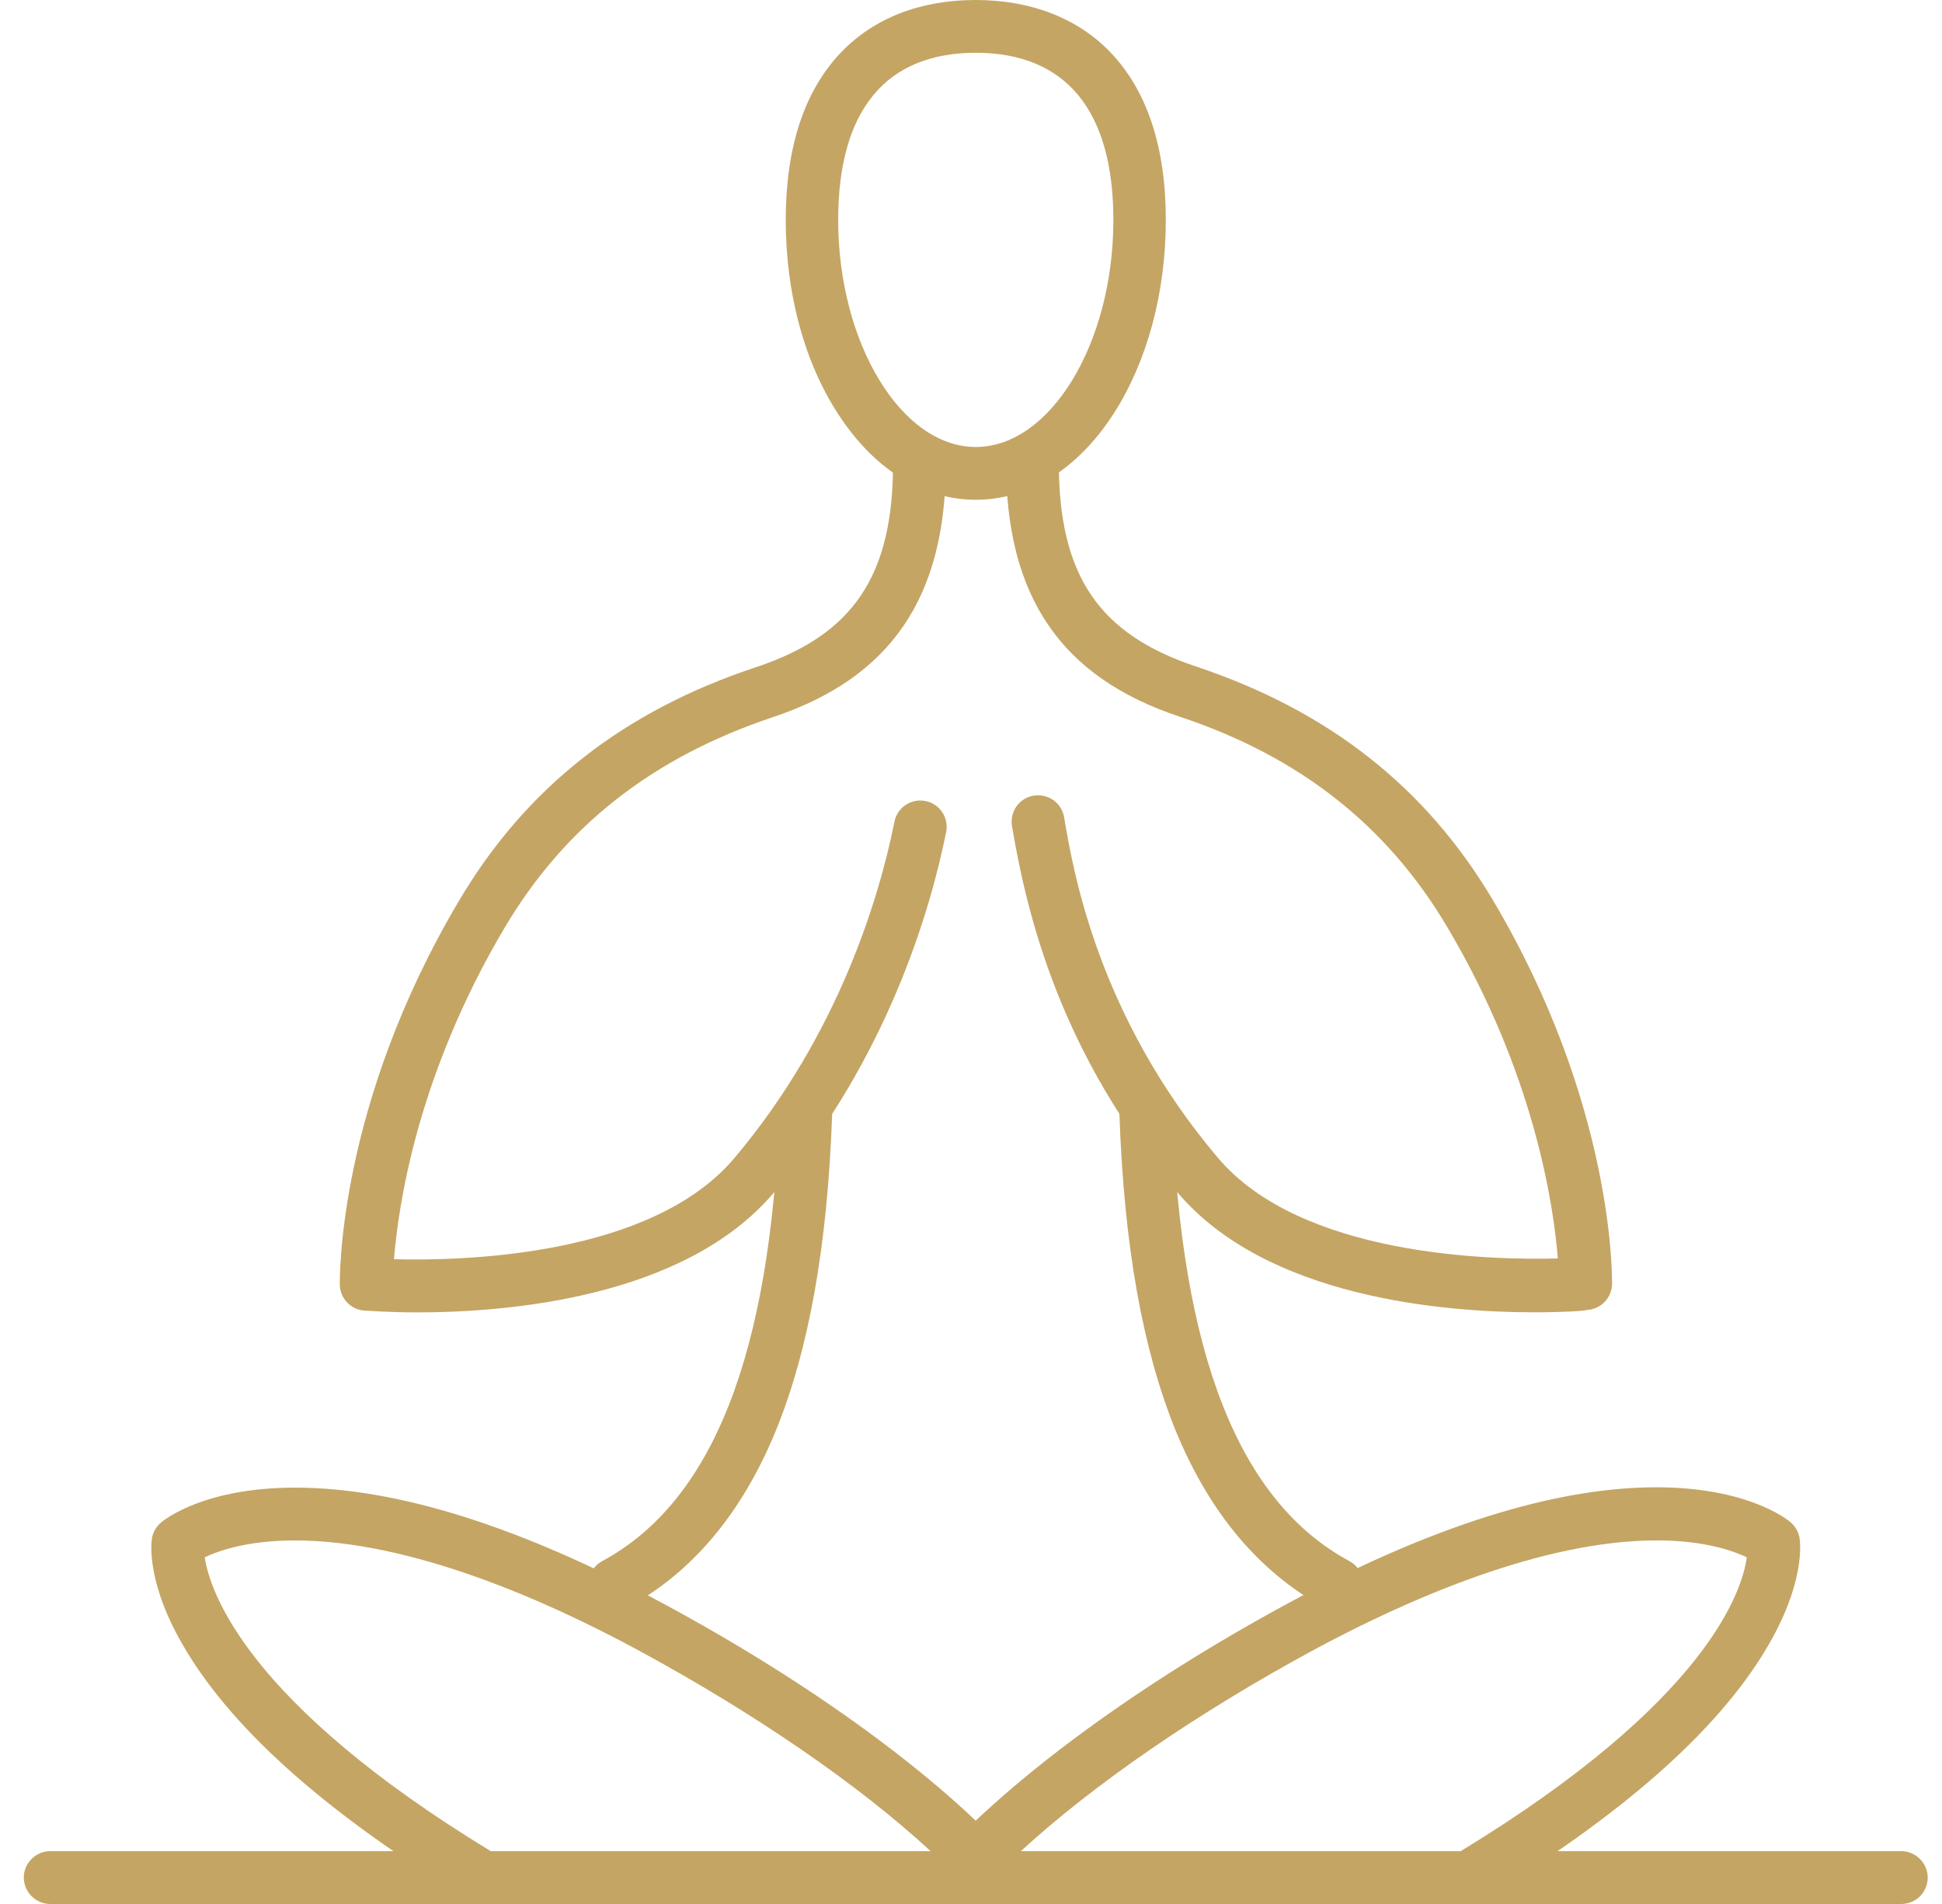 <svg width="51" height="50" viewBox="0 0 51 50" fill="none" xmlns="http://www.w3.org/2000/svg">
<path d="M10.957 34.464C10.172 34.464 9.645 34.417 9.562 34.417C9.21 34.39 8.933 34.094 8.924 33.743C8.924 33.549 8.868 29.02 12.057 23.65C13.813 20.684 16.364 18.678 19.848 17.523C22.408 16.673 23.453 15.12 23.453 12.172C23.453 11.793 23.767 11.479 24.146 11.479C24.524 11.479 24.839 11.793 24.839 12.172C24.839 15.684 23.397 17.8 20.292 18.835C17.14 19.889 14.839 21.691 13.258 24.353C10.948 28.244 10.458 31.682 10.347 33.068C12.14 33.114 17.085 33.003 19.275 30.425C22.057 27.135 23.11 23.475 23.489 21.58C23.563 21.201 23.933 20.961 24.303 21.035C24.682 21.109 24.922 21.479 24.848 21.848C24.441 23.863 23.323 27.782 20.329 31.312C17.981 34.094 13.305 34.464 10.957 34.464Z" fill="#C4A564"/>
<path d="M40.292 34.462C37.954 34.462 33.268 34.093 30.921 31.311C27.88 27.716 26.984 24.111 26.577 21.699C26.512 21.32 26.762 20.96 27.141 20.895C27.52 20.831 27.88 21.08 27.945 21.459C28.185 22.892 28.841 26.69 31.984 30.405C34.165 32.984 39.119 33.095 40.911 33.048C40.801 31.662 40.301 28.206 38 24.333C36.42 21.672 34.119 19.86 30.967 18.816C27.862 17.781 26.42 15.664 26.42 12.152C26.42 11.773 26.734 11.459 27.113 11.459C27.492 11.459 27.806 11.773 27.806 12.152C27.806 15.1 28.851 16.653 31.411 17.503C34.895 18.668 37.437 20.664 39.202 23.631C42.39 29 42.335 33.538 42.335 33.723C42.326 34.074 42.057 34.37 41.697 34.398C41.605 34.426 41.078 34.462 40.292 34.462Z" fill="#C4A564"/>
<path d="M49.931 50H1.318C0.939 50 0.625 49.685 0.625 49.306C0.625 48.928 0.939 48.613 1.318 48.613H49.931C50.31 48.613 50.625 48.928 50.625 49.306C50.625 49.685 50.32 50 49.931 50Z" fill="#C4A564"/>
<path d="M16.142 42.302C15.892 42.302 15.652 42.173 15.532 41.942C15.347 41.609 15.476 41.184 15.809 40.999C18.711 39.437 20.236 35.574 20.467 29.188C20.476 28.809 20.8 28.504 21.188 28.522C21.567 28.532 21.872 28.855 21.854 29.243C21.733 32.709 21.244 35.435 20.375 37.57C19.488 39.733 18.175 41.304 16.465 42.219C16.364 42.275 16.253 42.302 16.142 42.302Z" fill="#C4A564"/>
<path d="M35.108 42.302C34.997 42.302 34.886 42.274 34.785 42.218C33.075 41.294 31.763 39.732 30.875 37.57C30.007 35.435 29.517 32.708 29.397 29.243C29.387 28.864 29.683 28.54 30.062 28.522C30.45 28.512 30.765 28.808 30.783 29.187C31.014 35.573 32.539 39.437 35.441 40.998C35.774 41.183 35.903 41.599 35.718 41.941C35.598 42.172 35.358 42.302 35.108 42.302Z" fill="#C4A564"/>
<path d="M26.115 50H12.695C12.566 50 12.446 49.963 12.335 49.898C8.684 47.699 6.171 45.49 4.877 43.327C3.842 41.608 3.971 40.527 3.989 40.407C4.017 40.24 4.1 40.092 4.23 39.981C4.341 39.889 5.385 39.066 7.751 39.066C10.422 39.066 13.684 40.092 17.446 42.126C21.318 44.214 24.673 46.663 26.633 48.844C26.817 49.048 26.864 49.344 26.753 49.593C26.642 49.843 26.383 50 26.115 50ZM12.89 48.614H24.442C22.538 46.858 19.83 45 16.78 43.346C14.341 42.024 10.782 40.453 7.742 40.453C6.503 40.453 5.745 40.721 5.376 40.896C5.514 41.802 6.476 44.713 12.89 48.614Z" fill="#C4A564"/>
<path d="M38.554 49.999H25.135C24.858 49.999 24.608 49.842 24.497 49.583C24.386 49.325 24.432 49.038 24.617 48.835C26.586 46.663 29.931 44.214 33.804 42.116C37.565 40.083 40.828 39.057 43.499 39.057C45.855 39.057 46.909 39.879 47.02 39.972C47.149 40.083 47.233 40.23 47.26 40.397C47.279 40.517 47.408 41.598 46.373 43.317C45.079 45.48 42.565 47.689 38.915 49.888C38.804 49.971 38.684 49.999 38.554 49.999ZM26.808 48.613H38.36C44.83 44.676 45.754 41.783 45.874 40.896C45.504 40.72 44.746 40.452 43.508 40.452C40.467 40.452 36.918 42.023 34.469 43.345C31.419 44.999 28.711 46.866 26.808 48.613Z" fill="#C4A564"/>
<path d="M25.625 13.124C24.23 13.124 22.945 12.32 22.003 10.86C21.115 9.492 20.635 7.689 20.635 5.776C20.635 3.863 21.125 2.384 22.086 1.377C22.954 0.471 24.174 0 25.625 0C27.076 0 28.306 0.481 29.165 1.377C30.126 2.384 30.616 3.863 30.616 5.776C30.616 7.689 30.126 9.492 29.248 10.86C28.306 12.32 27.021 13.124 25.625 13.124ZM25.625 1.386C23.259 1.386 22.012 2.902 22.012 5.776C22.012 9.002 23.666 11.738 25.625 11.738C27.585 11.738 29.239 9.011 29.239 5.776C29.239 2.902 27.991 1.386 25.625 1.386Z" fill="#C4A564"/>
</svg>
